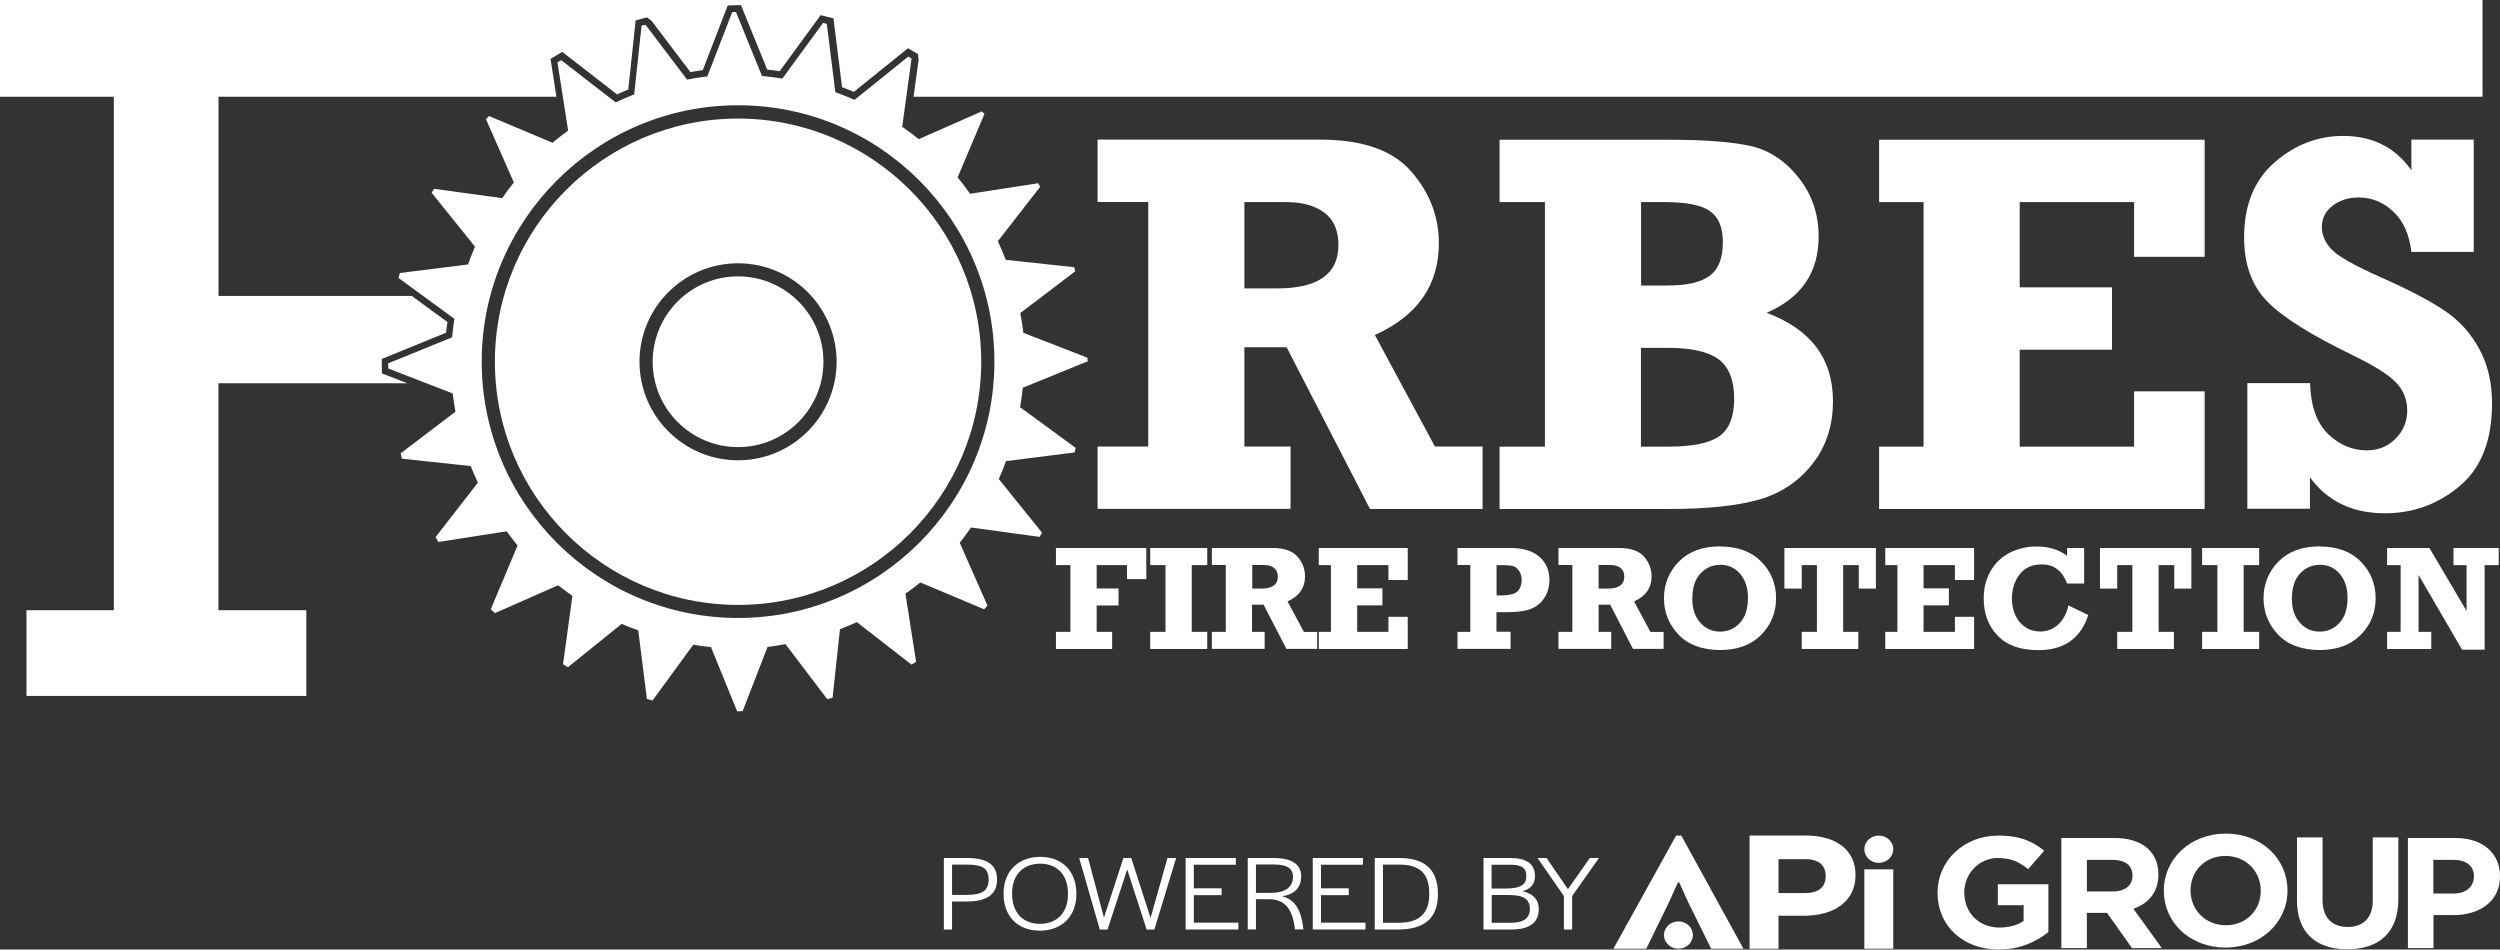 <svg xmlns="http://www.w3.org/2000/svg" preserveAspectRatio='xMinYMin' version="1.1" viewBox="0 0 216.11 82.08">
  <rect x="0" y="0" width="216.11" height="82.08" fill="#333333" stroke="none"/>
  <defs>
    <style>
      .cls-1 {
        fill: #fff;
      }
    </style>
  </defs>
  <g>
    <g>
      <polygon class="cls-1" points="91.28 56.1 91.28 54.62 92.53 54.62 92.53 48.85 91.28 48.85 91.28 47.37 99.09 47.37 99.09 50.06 97.42 50.06 97.42 48.85 94.8 48.85 94.8 50.87 96.69 50.87 96.69 52.34 94.8 52.34 94.8 54.62 96.14 54.62 96.14 56.1 91.28 56.1"/>
      <polygon class="cls-1" points="99.43 56.1 99.43 54.62 100.75 54.62 100.75 48.85 99.43 48.85 99.43 47.37 104.36 47.37 104.36 48.85 103.02 48.85 103.02 54.62 104.36 54.62 104.36 56.1 99.43 56.1"/>
      <path class="cls-1" d="M113.86,54.62v1.47h-2.66l-1.97-3.82h-1v2.35h1.09v1.47h-4.56v-1.47h1.2v-5.78h-1.2v-1.47h5.26c.99,0,1.7.25,2.14.75s.65,1.07.65,1.7c0,.99-.5,1.71-1.51,2.17l1.42,2.64h1.14ZM108.24,50.88h.78c.96,0,1.44-.34,1.44-1.03,0-.34-.11-.59-.33-.76s-.52-.25-.9-.25h-.98v2.04h0Z"/>
      <polygon class="cls-1" points="114 56.1 114 54.62 115.05 54.62 115.05 48.85 114 48.85 114 47.37 121.69 47.37 121.69 50.14 120.02 50.14 120.02 48.85 117.32 48.85 117.32 50.86 119.5 50.86 119.5 52.33 117.32 52.33 117.32 54.62 120.02 54.62 120.02 53.32 121.69 53.32 121.69 56.1 114 56.1"/>
      <path class="cls-1" d="M130.58,54.62v1.47h-4.59v-1.47h1.11v-5.78h-1.11v-1.47h4.59c1.07,0,1.9.25,2.48.75s.88,1.18.88,2.02c0,.49-.1.92-.31,1.32-.21.4-.47.7-.79.91-.32.21-.68.36-1.1.43-.41.08-.93.12-1.55.12h-.83v1.69h1.22ZM129.37,51.47h.34c.78,0,1.28-.13,1.5-.38s.33-.57.33-.94c0-.32-.08-.59-.23-.81s-.33-.36-.53-.41-.53-.08-.98-.08h-.43v2.63h0Z"/>
      <path class="cls-1" d="M143.81,54.62v1.47h-2.65l-1.97-3.82h-1v2.35h1.09v1.47h-4.56v-1.47h1.2v-5.78h-1.2v-1.47h5.26c.99,0,1.7.25,2.14.75.43.5.65,1.07.65,1.7,0,.99-.5,1.71-1.51,2.17l1.41,2.64h1.14ZM138.19,50.88h.78c.96,0,1.44-.34,1.44-1.03,0-.34-.11-.59-.33-.76s-.52-.25-.9-.25h-.99v2.04Z"/>
      <path class="cls-1" d="M148.69,47.24c1.51,0,2.69.43,3.55,1.3s1.29,1.93,1.29,3.17-.43,2.31-1.3,3.18c-.86.87-2.05,1.3-3.55,1.3s-2.76-.45-3.59-1.34c-.84-.89-1.25-1.94-1.25-3.14s.43-2.3,1.29-3.17,2.05-1.31,3.56-1.31M148.69,48.83c-.67,0-1.24.25-1.7.75-.47.5-.7,1.24-.7,2.2,0,.85.23,1.54.69,2.05s1.03.77,1.71.77,1.24-.25,1.71-.75.7-1.23.7-2.18c0-.85-.23-1.53-.67-2.06-.45-.53-1.03-.79-1.74-.79"/>
      <polygon class="cls-1" points="155.75 56.1 155.75 54.62 157.06 54.62 157.06 48.85 155.75 48.85 155.75 50.88 154.25 50.88 154.25 47.37 162.16 47.37 162.16 50.88 160.68 50.88 160.68 48.85 159.33 48.85 159.33 54.62 160.64 54.62 160.64 56.1 155.75 56.1"/>
      <polygon class="cls-1" points="162.97 56.1 162.97 54.62 164.02 54.62 164.02 48.85 162.97 48.85 162.97 47.37 170.65 47.37 170.65 50.14 168.99 50.14 168.99 48.85 166.28 48.85 166.28 50.86 168.47 50.86 168.47 52.33 166.28 52.33 166.28 54.62 168.99 54.62 168.99 53.32 170.65 53.32 170.65 56.1 162.97 56.1"/>
      <path class="cls-1" d="M178.69,47.37h1.47v3.07h-1.47c-.42-1.1-1.14-1.65-2.18-1.65-.85,0-1.5.29-1.93.87-.44.58-.66,1.28-.66,2.08s.23,1.53.69,2.06c.46.52,1.05.79,1.76.79.59,0,1.1-.2,1.54-.6.44-.4.74-.95.89-1.65l1.72.82c-.65,2.02-2.09,3.04-4.31,3.04-1.57,0-2.75-.42-3.54-1.27-.8-.84-1.19-1.91-1.19-3.2,0-.92.21-1.72.62-2.41.41-.69.97-1.21,1.67-1.56.7-.35,1.47-.52,2.3-.52,1.04,0,1.91.27,2.62.81v-.68Z"/>
      <polygon class="cls-1" points="183.02 56.1 183.02 54.62 184.33 54.62 184.33 48.85 183.02 48.85 183.02 50.88 181.53 50.88 181.53 47.37 189.43 47.37 189.43 50.88 187.95 50.88 187.95 48.85 186.6 48.85 186.6 54.62 187.92 54.62 187.92 56.1 183.02 56.1"/>
      <polygon class="cls-1" points="190.36 56.1 190.36 54.62 191.68 54.62 191.68 48.85 190.36 48.85 190.36 47.37 195.29 47.37 195.29 48.85 193.95 48.85 193.95 54.62 195.29 54.62 195.29 56.1 190.36 56.1"/>
      <path class="cls-1" d="M200.52,47.24c1.51,0,2.69.43,3.55,1.3s1.29,1.93,1.29,3.17-.43,2.31-1.3,3.18c-.86.87-2.05,1.3-3.55,1.3s-2.76-.45-3.59-1.34c-.84-.89-1.25-1.94-1.25-3.14s.43-2.3,1.29-3.17,2.04-1.31,3.56-1.31M200.52,48.83c-.67,0-1.24.25-1.7.75-.47.5-.7,1.24-.7,2.2,0,.85.23,1.54.69,2.05s1.03.77,1.71.77,1.24-.25,1.71-.75.7-1.23.7-2.18c0-.85-.22-1.53-.67-2.06-.45-.53-1.02-.79-1.74-.79"/>
      <polygon class="cls-1" points="206.35 56.1 206.35 54.62 207.52 54.62 207.52 48.85 206.35 48.85 206.35 47.37 210.01 47.37 213.22 52.81 213.22 48.85 212.09 48.85 212.09 47.37 216 47.37 216 48.85 214.78 48.85 214.78 56.16 212.83 56.16 209.07 49.7 209.07 54.62 210.17 54.62 210.17 56.1 206.35 56.1"/>
      <path class="cls-1" d="M128.16,38.61v5.39h-9.73l-7.21-13.98h-3.65v8.58h3.99v5.39h-16.68v-5.39h4.38v-21.14h-4.38v-5.39h19.26c3.62,0,6.24.91,7.84,2.74,1.6,1.83,2.4,3.9,2.4,6.21,0,3.63-1.84,6.27-5.53,7.94l5.19,9.64h4.13-.01ZM107.57,24.93h2.85c3.52,0,5.28-1.25,5.28-3.76,0-1.24-.4-2.17-1.21-2.78-.8-.61-1.91-.92-3.32-.92h-3.6v7.46Z"/>
      <path class="cls-1" d="M129.63,44v-5.39h3.92v-21.14h-3.92v-5.39h14.57c3.23,0,5.63.19,7.21.56,1.57.38,2.94,1.28,4.08,2.73,1.15,1.45,1.72,3.14,1.72,5.08,0,3.11-1.5,5.3-4.5,6.59,3.83,1.42,5.74,3.97,5.74,7.64,0,2.11-.59,3.92-1.78,5.43s-2.72,2.53-4.59,3.07c-1.88.54-4.5.82-7.88.82h-14.57ZM141.86,24.68h2.34c1.62,0,2.82-.28,3.58-.83s1.15-1.52,1.15-2.92c0-1.27-.37-2.16-1.11-2.68s-2.04-.78-3.89-.78h-2.07v7.2h0ZM141.86,38.61h2.34c2.13,0,3.61-.31,4.45-.92.84-.61,1.26-1.69,1.26-3.24s-.46-2.76-1.37-3.41c-.91-.65-2.36-.97-4.35-.97h-2.34v8.54h.01Z"/>
      <polygon class="cls-1" points="162.44 44 162.44 38.61 166.28 38.61 166.28 17.47 162.44 17.47 162.44 12.08 190.58 12.08 190.58 22.2 184.48 22.2 184.48 17.47 174.59 17.47 174.59 24.84 182.57 24.84 182.57 30.23 174.59 30.23 174.59 38.61 184.48 38.61 184.48 33.83 190.58 33.83 190.58 44 162.44 44"/>
      <path class="cls-1" d="M194.27,44v-10.88h5.42c.06,1.99.58,3.45,1.56,4.4.98.94,2.1,1.41,3.35,1.41,1,0,1.82-.34,2.49-1.02s1-1.48,1-2.4c0-.98-.33-1.8-.99-2.47-.66-.67-1.86-1.42-3.61-2.28-3.69-1.78-6.2-3.35-7.52-4.72-1.32-1.36-1.98-3.2-1.98-5.51,0-2.79.87-4.95,2.62-6.48s3.73-2.3,5.94-2.3c2.54,0,4.51.99,5.9,2.97v-2.65h5.39v9.71h-5.39c-.17-1.5-.69-2.66-1.55-3.48-.87-.82-1.87-1.23-3.02-1.23-.87,0-1.62.24-2.24.71-.62.48-.93,1.1-.93,1.86,0,.64.26,1.27.79,1.87s1.99,1.44,4.4,2.5c2.36,1.05,4.17,2,5.43,2.85s2.26,1.95,2.99,3.31c.74,1.35,1.1,2.92,1.1,4.7,0,3.2-.93,5.59-2.8,7.15-1.87,1.57-4.02,2.35-6.47,2.35-2.8,0-4.96-1.04-6.47-3.11v2.72h-5.42v.02Z"/>
      <g>
        <polygon class="cls-1" points="48.97 6.28 49.29 8.36 51.65 8.36 48.97 6.28"/>
        <path class="cls-1" d="M0,0v8.36h9.84v44.39H2.29v7.41h24.19v-7.41h-7.6v-19.62h16.34l-2.2-.85-.02-.58c0-.09,0-.18,0-.27v-.4l5.56-2.27c.03-.31.07-.62.12-.92l-3.09-2.26h-16.7V8.36h29.21l-.51-3.27,1.01-.61,4.74,3.68c.32-.15.64-.29.97-.42l.64-5.98.97-.26.39.28,3.37,4.45c.36-.06.71-.12,1.07-.17l2.16-5.59,1.14-.03,2.27,5.57c.36.04.72.09,1.08.14l3.54-4.84,1.11.28.74,5.95c.34.13.69.26,1.02.4l4.68-3.77.86.5.06.47-.44,3.22h135.63V0H0Z"/>
        <path class="cls-1" d="M39.7,29.21l-.03.36-5.03,2.05,3.86,1.5h2.59v-7.55h-3.49l2.36,1.72-.05.36c-.08.52-.15,1.04-.2,1.57h-.01Z"/>
        <polygon class="cls-1" points="77.77 8.36 78.09 6.03 75.19 8.36 77.77 8.36"/>
        <path class="cls-1" d="M67.92,7.44l-.36-.05c-.57-.09-1.14-.17-1.72-.22l-.36-.03-1.99-4.89-1.9,4.91-.36.04c-.58.06-1.15.16-1.71.26l-.36.06-3.2-4.22-.54,5.05h16.26l-.65-5.18-3.11,4.26h0Z"/>
      </g>
      <path class="cls-1" d="M94.02,31.29v-.02c0-.12-.02-.23-.02-.35l-5.54-2.15c-.06-.58-.16-1.14-.26-1.71l4.75-3.61c-.03-.12-.06-.23-.09-.35l-5.92-.64c-.21-.55-.43-1.08-.68-1.61l3.66-4.71c-.06-.1-.12-.2-.18-.3l-5.88.91c-.35-.48-.7-.96-1.08-1.41l2.32-5.5c-.08-.08-.16-.14-.24-.21l-5.44,2.4c-.46-.38-.94-.73-1.43-1.07l.81-5.9c-.09-.05-.18-.12-.28-.17l-4.65,3.74c-.54-.24-1.1-.45-1.66-.66l-.74-5.91c-.11-.03-.21-.06-.32-.08l-3.52,4.81c-.58-.09-1.17-.17-1.76-.22l-2.25-5.53c-.11,0-.22,0-.33.02l-2.15,5.55c-.59.06-1.17.17-1.75.27l-3.59-4.74c-.11.03-.23.05-.34.08l-.64,5.94c-.54.21-1.07.44-1.6.69l-4.71-3.65c-.11.06-.21.13-.32.19l.92,5.9c-.46.34-.92.68-1.35,1.05l-5.49-2.31c-.09.09-.17.19-.26.28l2.41,5.46c-.35.44-.69.89-1.01,1.36l-5.89-.81c-.07.12-.14.23-.21.34l3.75,4.66c-.22.5-.41,1.02-.6,1.54l-5.9.74c-.04.14-.07.28-.11.43l4.83,3.53c-.08.53-.15,1.06-.2,1.6l-5.53,2.25c0,.15.02.3.02.45l5.56,2.15c.06.53.15,1.06.24,1.58l-4.74,3.6c.04.15.07.31.12.46l5.94.64c.19.49.4.96.62,1.43l-3.66,4.71c.08.14.17.28.25.42l5.9-.92c.31.42.61.83.94,1.23l-2.32,5.51c.12.12.25.22.37.33l5.46-2.41c.4.32.81.62,1.23.92l-.81,5.91c.14.08.28.18.42.26l4.65-3.75c.47.21.95.39,1.43.56l.75,5.93c.16.05.33.09.49.13l3.52-4.82c.51.08,1.01.16,1.53.21l2.26,5.55h.02c.15,0,.3-.02.46-.02l2.15-5.55c.52-.05,1.03-.15,1.55-.24l3.61,4.76c.15-.04.31-.08.46-.12l.64-5.93c.49-.19.98-.39,1.46-.61l4.72,3.67c.14-.08.27-.16.4-.24l-.92-5.89c.44-.32.87-.63,1.29-.97l5.51,2.32c.1-.1.19-.21.29-.32l-2.4-5.44c.35-.42.67-.87.98-1.31l5.92.81c.07-.12.15-.24.22-.36l-3.74-4.64c.23-.51.43-1.02.62-1.55l5.93-.75c.04-.13.07-.26.1-.39l-4.81-3.52c.09-.56.18-1.11.23-1.68l5.54-2.26.07.03ZM63.8,53.42c-12.22,0-22.16-9.94-22.16-22.16s9.94-22.16,22.16-22.16,22.16,9.94,22.16,22.16-9.94,22.16-22.16,22.16"/>
      <path class="cls-1" d="M63.8,23.89c-4.07,0-7.38,3.31-7.38,7.38s3.31,7.38,7.38,7.38,7.38-3.31,7.38-7.38-3.31-7.38-7.38-7.38"/>
      <path class="cls-1" d="M63.8,10.25c-11.59,0-21.02,9.43-21.02,21.02s9.43,21.02,21.02,21.02,21.02-9.43,21.02-21.02-9.43-21.02-21.02-21.02M63.8,39.79c-4.7,0-8.52-3.82-8.52-8.52s3.82-8.51,8.52-8.51,8.52,3.82,8.52,8.51-3.82,8.52-8.52,8.52"/>
      <path class="cls-1" d="M160.4,75.64c0,2.3-1.88,3.52-4.44,3.52h-2.22v2.85h-2.5v-9.78h4.89c2.62,0,4.27,1.27,4.27,3.41M156.01,74.27h-2.27v2.93h2.29c1.15,0,1.79-.49,1.79-1.47s-.65-1.47-1.81-1.47"/>
      <polygon class="cls-1" points="145.05 76.27 144.27 78 142.31 82.01 139.47 82.01 144.89 72.23 145.34 72.23 150.71 82.01 147.92 82.01 145.94 78 145.15 76.27 145.05 76.27"/>
      <rect class="cls-1" x="161.16" y="75.15" width="2.5" height="6.86"/>
      <path class="cls-1" d="M163.66,73.41c0-.65-.56-1.18-1.25-1.18s-1.25.53-1.25,1.18.56,1.18,1.25,1.18,1.25-.53,1.25-1.18"/>
      <path class="cls-1" d="M146.34,80.83c0-.65-.56-1.18-1.25-1.18s-1.25.53-1.25,1.18.56,1.18,1.25,1.18,1.25-.53,1.25-1.18"/>
      <path class="cls-1" d="M172.78,82.08c-3.13,0-5.29-2.08-5.29-4.9v-.03c0-2.71,2.23-4.92,5.27-4.92,1.81,0,2.9.46,3.95,1.31l-1.39,1.59c-.77-.61-1.46-.96-2.63-.96-1.61,0-2.89,1.35-2.89,2.96v.03c0,1.74,1.26,3.02,3.05,3.02.8,0,1.52-.19,2.08-.57v-1.36h-2.23v-1.81h4.37v4.13c-1.04.83-2.46,1.51-4.3,1.51"/>
      <path class="cls-1" d="M184.3,81.96l-2.16-3.05h-1.74v3.05h-2.21v-9.52h4.6c2.37,0,3.79,1.18,3.79,3.14v.03c0,1.54-.88,2.5-2.16,2.95l2.46,3.4h-2.59.01ZM184.34,75.69c0-.9-.66-1.36-1.74-1.36h-2.2v2.73h2.24c1.08,0,1.7-.54,1.7-1.35v-.03h0Z"/>
      <path class="cls-1" d="M192.38,81.91c-3.1,0-5.33-2.19-5.33-4.9v-.03c0-2.71,2.26-4.92,5.36-4.92s5.33,2.19,5.33,4.9v.03c0,2.71-2.26,4.92-5.36,4.92M195.43,76.98c0-1.63-1.26-2.99-3.05-2.99s-3.02,1.33-3.02,2.97v.03c0,1.63,1.26,2.99,3.05,2.99s3.02-1.33,3.02-2.97v-.03Z"/>
      <path class="cls-1" d="M202.91,82.06c-2.7,0-4.35-1.43-4.35-4.23v-5.44h2.21v5.39c0,1.55.82,2.35,2.17,2.35s2.17-.78,2.17-2.29v-5.45h2.21v5.37c0,2.88-1.71,4.3-4.41,4.3"/>
      <path class="cls-1" d="M212.04,79.1h-1.68v2.86h-2.21v-9.52h4.11c2.4,0,3.85,1.35,3.85,3.29v.03c0,2.2-1.81,3.35-4.07,3.35M213.86,75.77c0-.94-.69-1.44-1.8-1.44h-1.71v2.91h1.75c1.11,0,1.75-.63,1.75-1.44v-.03h.01Z"/>
      <path class="cls-1" d="M81.59,74.17h1.99c1.76,0,2.61.59,2.61,1.86s-.85,1.9-2.65,1.9h-1.24v2.42h-.71v-6.18ZM83.55,77.36c1.34,0,1.91-.36,1.91-1.33s-.53-1.29-1.88-1.29h-1.28v2.62s1.25,0,1.25,0Z"/>
      <path class="cls-1" d="M86.75,77.25c0-1.92,1.25-3.18,3.18-3.18s3.12,1.28,3.12,3.2-1.24,3.18-3.17,3.18-3.13-1.27-3.13-3.2M92.32,77.29v-.07c0-1.57-.92-2.56-2.4-2.56s-2.43.97-2.43,2.55v.08c0,1.57.91,2.57,2.4,2.57s2.43-.98,2.43-2.56"/>
      <polygon class="cls-1" points="93.29 74.17 94.06 74.17 95.43 79.33 97.11 74.17 97.79 74.17 99.46 79.35 100.92 74.17 101.67 74.17 99.79 80.35 99.12 80.35 97.44 75.16 95.74 80.35 95.07 80.35 93.29 74.17"/>
      <polygon class="cls-1" points="102.49 74.17 106.83 74.17 106.83 74.75 103.2 74.75 103.2 76.79 105.6 76.79 105.6 77.38 103.2 77.38 103.2 79.76 107.05 79.76 107.05 80.35 102.49 80.35 102.49 74.17"/>
      <path class="cls-1" d="M107.86,74.17h2.22c1.63,0,2.4.56,2.4,1.6,0,.86-.49,1.55-1.66,1.7,1.16.3,1.64,1.23,1.82,2.64l.03.23h-.73l-.02-.17c-.19-1.41-.72-2.44-2.24-2.44h-1.11v2.61h-.71v-6.18h0ZM109.87,77.18c1.37,0,1.9-.61,1.9-1.37s-.52-1.08-1.67-1.08h-1.53v2.45h1.31-.01Z"/>
      <polygon class="cls-1" points="113.48 74.17 117.82 74.17 117.82 74.75 114.19 74.75 114.19 76.79 116.59 76.79 116.59 77.38 114.19 77.38 114.19 79.76 118.04 79.76 118.04 80.35 113.48 80.35 113.48 74.17"/>
      <path class="cls-1" d="M118.85,74.17h2.12c2.2,0,3.33,1.01,3.33,3.11s-1.18,3.07-3.43,3.07h-2.03v-6.18h0ZM120.89,79.77c1.78,0,2.66-.79,2.66-2.47v-.07c0-1.72-.83-2.49-2.58-2.49h-1.42v5.03h1.34Z"/>
      <path class="cls-1" d="M128.24,74.17h2.29c1.45,0,2.16.51,2.16,1.57,0,.67-.36,1.1-1.07,1.3.91.21,1.4.73,1.4,1.55,0,1.17-.81,1.76-2.37,1.76h-2.41v-6.18h0ZM130.3,76.8c1.11,0,1.64-.34,1.64-1.02.02-.74-.37-1.03-1.4-1.03h-1.6v2.06h1.36ZM130.6,79.77c1.1,0,1.65-.39,1.65-1.21s-.55-1.19-1.75-1.19h-1.55v2.4h1.65Z"/>
      <polygon class="cls-1" points="135.19 77.46 132.91 74.17 133.69 74.17 135.54 76.86 137.43 74.17 138.22 74.17 135.9 77.46 135.9 80.35 135.19 80.35 135.19 77.46"/>
    </g>
  </g>
</svg>